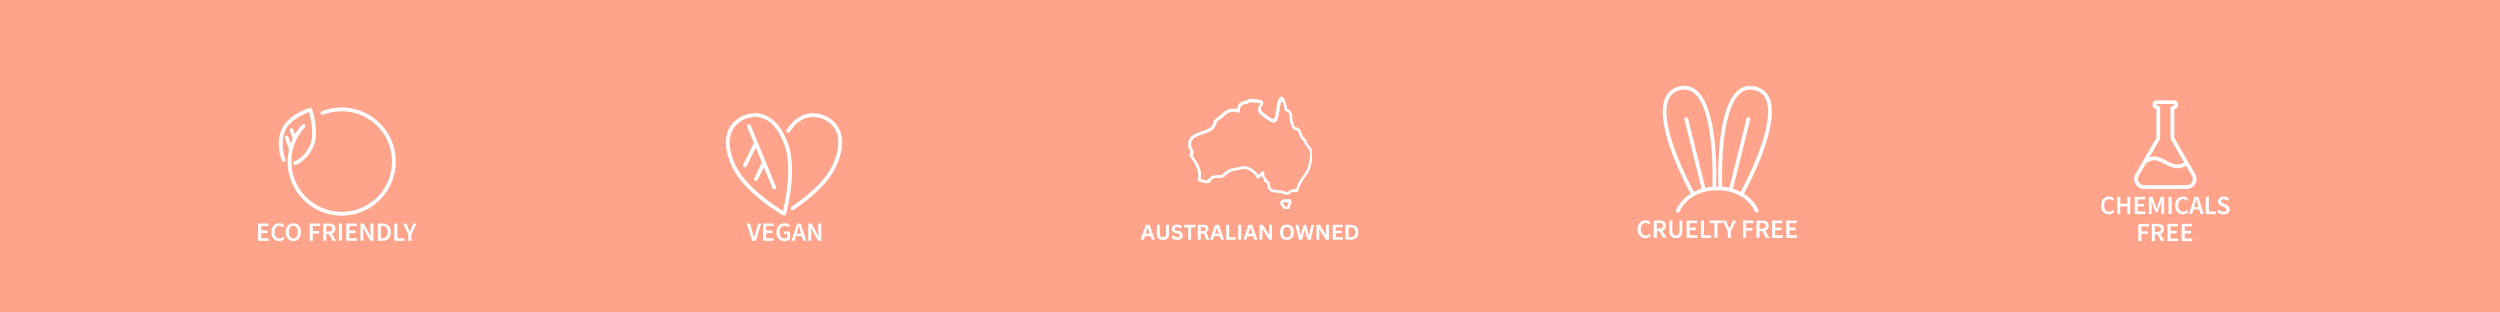 <svg version="1.0" preserveAspectRatio="xMidYMid meet" height="100" viewBox="0 0 600 75" zoomAndPan="magnify" width="800" xmlns:xlink="http://www.w3.org/1999/xlink" xmlns="http://www.w3.org/2000/svg"><defs><g></g><clipPath id="f9f42f3905"><path clip-rule="nonzero" d="M 285 23.145 L 314.852 23.145 L 314.852 50.145 L 285 50.145 Z M 285 23.145"></path></clipPath></defs><rect fill-opacity="1" height="90" y="-7.5" fill="#ffffff" width="720" x="-60"></rect><rect fill-opacity="1" height="90" y="-7.5" fill="#ffa38b" width="720" x="-60"></rect><path fill-rule="nonzero" fill-opacity="1" d="M 421.359 20.773 C 419.777 20.375 418.363 20.672 417.164 21.656 C 411.648 26.16 412.387 43.957 412.422 44.711 C 412.422 44.727 412.426 44.742 412.426 44.758 C 412.336 44.758 412.238 44.754 412.148 44.754 C 412.055 44.754 411.957 44.754 411.867 44.758 C 411.867 44.742 411.871 44.727 411.871 44.711 C 411.906 43.953 412.66 26.16 407.148 21.648 C 405.945 20.664 404.531 20.367 402.949 20.762 C 401.379 21.152 400.266 22.086 399.641 23.527 C 396.855 29.961 404.844 44.836 405.75 46.484 C 404.211 47.449 403.004 48.789 402.281 50.414 C 402.18 50.645 402.281 50.91 402.512 51.012 C 402.574 51.039 402.637 51.051 402.695 51.051 C 402.871 51.051 403.035 50.949 403.109 50.781 C 404.516 47.617 407.977 45.656 412.148 45.656 C 416.316 45.656 419.777 47.621 421.184 50.781 C 421.285 51.008 421.551 51.109 421.781 51.012 C 422.008 50.91 422.109 50.645 422.012 50.414 C 421.289 48.789 420.082 47.449 418.543 46.484 C 419.457 44.82 427.445 29.965 424.668 23.531 C 424.043 22.09 422.93 21.16 421.359 20.77 Z M 400.473 23.887 C 400.984 22.703 401.867 21.969 403.168 21.645 C 404.477 21.316 405.59 21.551 406.574 22.355 C 411.734 26.578 410.98 44.492 410.969 44.672 C 410.969 44.719 410.973 44.762 410.984 44.805 C 410.395 44.855 409.816 44.941 409.262 45.066 L 405.133 28.461 C 405.074 28.219 404.828 28.07 404.586 28.129 C 404.344 28.191 404.195 28.438 404.258 28.68 L 408.387 45.297 C 407.734 45.496 407.117 45.746 406.539 46.043 C 405.691 44.48 397.895 29.848 400.473 23.891 Z M 417.754 46.039 C 417.176 45.742 416.559 45.492 415.91 45.297 L 420.047 28.684 C 420.109 28.441 419.961 28.195 419.719 28.133 C 419.477 28.074 419.23 28.223 419.172 28.465 L 415.035 45.066 C 414.477 44.941 413.902 44.855 413.309 44.805 C 413.32 44.762 413.328 44.719 413.324 44.672 C 413.316 44.492 412.574 26.578 417.734 22.359 C 418.719 21.555 419.832 21.324 421.141 21.652 C 422.441 21.977 423.32 22.715 423.836 23.898 C 426.41 29.852 418.613 44.465 417.754 46.043 Z M 417.754 46.039" fill="#ffffff"></path><path fill-rule="nonzero" fill-opacity="1" d="M 394.926 56.523 C 394.23 56.523 393.785 55.949 393.785 55.004 C 393.785 54.059 394.27 53.504 394.945 53.504 C 395.27 53.504 395.516 53.652 395.73 53.863 L 396.125 53.391 C 395.863 53.113 395.449 52.867 394.93 52.867 C 393.879 52.867 393.031 53.672 393.031 55.027 C 393.031 56.383 393.855 57.16 394.898 57.16 C 395.434 57.16 395.867 56.949 396.203 56.559 L 395.809 56.094 C 395.574 56.352 395.293 56.52 394.926 56.52 Z M 394.926 56.523" fill="#ffffff"></path><path fill-rule="nonzero" fill-opacity="1" d="M 399.82 54.168 C 399.82 53.242 399.16 52.941 398.297 52.941 L 396.898 52.941 L 396.898 57.086 L 397.637 57.086 L 397.637 55.465 L 398.266 55.465 L 399.16 57.086 L 399.984 57.086 L 398.992 55.359 C 399.492 55.188 399.824 54.797 399.824 54.168 Z M 398.219 54.875 L 397.633 54.875 L 397.633 53.527 L 398.219 53.527 C 398.789 53.527 399.098 53.691 399.098 54.168 C 399.098 54.641 398.789 54.875 398.219 54.875 Z M 398.219 54.875" fill="#ffffff"></path><path fill-rule="nonzero" fill-opacity="1" d="M 403.062 55.324 C 403.062 56.227 402.711 56.523 402.203 56.523 C 401.695 56.523 401.363 56.227 401.363 55.324 L 401.363 52.941 L 400.629 52.941 L 400.629 55.266 C 400.629 56.629 401.242 57.16 402.203 57.16 C 403.164 57.16 403.766 56.629 403.766 55.266 L 403.766 52.941 L 403.062 52.941 Z M 403.062 55.324" fill="#ffffff"></path><path fill-rule="nonzero" fill-opacity="1" d="M 405.539 55.238 L 407.027 55.238 L 407.027 54.621 L 405.539 54.621 L 405.539 53.559 L 407.297 53.559 L 407.297 52.941 L 404.801 52.941 L 404.801 57.086 L 407.359 57.086 L 407.359 56.465 L 405.539 56.465 Z M 405.539 55.238" fill="#ffffff"></path><path fill-rule="nonzero" fill-opacity="1" d="M 408.945 52.941 L 408.215 52.941 L 408.215 57.086 L 410.668 57.086 L 410.668 56.465 L 408.945 56.465 Z M 408.945 52.941" fill="#ffffff"></path><path fill-rule="nonzero" fill-opacity="1" d="M 410.273 53.559 L 411.469 53.559 L 411.469 57.086 L 412.203 57.086 L 412.203 53.559 L 413.402 53.559 L 413.402 52.941 L 410.273 52.941 Z M 410.273 53.559" fill="#ffffff"></path><path fill-rule="nonzero" fill-opacity="1" d="M 415.449 54 C 415.328 54.309 415.199 54.594 415.066 54.91 L 415.043 54.91 C 414.91 54.598 414.797 54.309 414.672 54 L 414.223 52.941 L 413.438 52.941 L 414.684 55.543 L 414.684 57.086 L 415.418 57.086 L 415.418 55.543 L 416.668 52.941 L 415.902 52.941 L 415.453 54 Z M 415.449 54" fill="#ffffff"></path><path fill-rule="nonzero" fill-opacity="1" d="M 418.32 57.086 L 419.055 57.086 L 419.055 55.352 L 420.562 55.352 L 420.562 54.734 L 419.055 54.734 L 419.055 53.559 L 420.824 53.559 L 420.824 52.941 L 418.32 52.941 Z M 418.32 57.086" fill="#ffffff"></path><path fill-rule="nonzero" fill-opacity="1" d="M 424.477 54.168 C 424.477 53.242 423.812 52.941 422.949 52.941 L 421.555 52.941 L 421.555 57.086 L 422.289 57.086 L 422.289 55.465 L 422.922 55.465 L 423.812 57.086 L 424.641 57.086 L 423.648 55.359 C 424.145 55.188 424.477 54.797 424.477 54.168 Z M 422.875 54.875 L 422.289 54.875 L 422.289 53.527 L 422.875 53.527 C 423.441 53.527 423.75 53.691 423.75 54.168 C 423.75 54.641 423.441 54.875 422.875 54.875 Z M 422.875 54.875" fill="#ffffff"></path><path fill-rule="nonzero" fill-opacity="1" d="M 426.039 55.238 L 427.531 55.238 L 427.531 54.621 L 426.039 54.621 L 426.039 53.559 L 427.797 53.559 L 427.797 52.941 L 425.305 52.941 L 425.305 57.086 L 427.863 57.086 L 427.863 56.465 L 426.039 56.465 Z M 426.039 55.238" fill="#ffffff"></path><path fill-rule="nonzero" fill-opacity="1" d="M 429.449 56.465 L 429.449 55.238 L 430.941 55.238 L 430.941 54.621 L 429.449 54.621 L 429.449 53.559 L 431.211 53.559 L 431.211 52.941 L 428.715 52.941 L 428.715 57.086 L 431.273 57.086 L 431.273 56.465 Z M 429.449 56.465" fill="#ffffff"></path><path fill-rule="nonzero" fill-opacity="1" d="M 181.348 55.73 C 181.215 56.199 181.121 56.609 180.984 57.078 L 180.957 57.078 C 180.816 56.609 180.727 56.199 180.594 55.73 L 180.012 53.645 L 179.23 53.645 L 180.52 57.789 L 181.391 57.789 L 182.676 53.645 L 181.922 53.645 Z M 181.348 55.73" fill="#ffffff"></path><path fill-rule="nonzero" fill-opacity="1" d="M 183.875 55.945 L 185.367 55.945 L 185.367 55.328 L 183.875 55.328 L 183.875 54.262 L 185.633 54.262 L 185.633 53.645 L 183.141 53.645 L 183.141 57.789 L 185.699 57.789 L 185.699 57.172 L 183.875 57.172 Z M 183.875 55.945" fill="#ffffff"></path><path fill-rule="nonzero" fill-opacity="1" d="M 188.168 56.148 L 188.949 56.148 L 188.949 57.043 C 188.816 57.16 188.59 57.227 188.359 57.227 C 187.527 57.227 187.086 56.656 187.086 55.707 C 187.086 54.762 187.582 54.207 188.316 54.207 C 188.703 54.207 188.945 54.363 189.156 54.566 L 189.547 54.094 C 189.289 53.828 188.887 53.57 188.297 53.57 C 187.195 53.57 186.336 54.375 186.336 55.73 C 186.336 57.086 187.168 57.867 188.285 57.867 C 188.852 57.867 189.332 57.652 189.609 57.375 L 189.609 55.547 L 188.168 55.547 Z M 188.168 56.148" fill="#ffffff"></path><path fill-rule="nonzero" fill-opacity="1" d="M 191.305 53.645 L 189.953 57.789 L 190.703 57.789 L 191.027 56.668 L 192.418 56.668 L 192.738 57.789 L 193.52 57.789 L 192.168 53.645 Z M 191.195 56.09 L 191.34 55.586 C 191.469 55.145 191.594 54.676 191.707 54.219 L 191.73 54.219 C 191.852 54.672 191.973 55.145 192.105 55.586 L 192.25 56.09 L 191.191 56.09 Z M 191.195 56.09" fill="#ffffff"></path><path fill-rule="nonzero" fill-opacity="1" d="M 196.395 55.445 C 196.395 55.906 196.453 56.43 196.488 56.859 L 196.465 56.859 L 196.035 55.973 L 194.746 53.645 L 193.992 53.645 L 193.992 57.789 L 194.691 57.789 L 194.691 55.973 C 194.691 55.512 194.633 55.012 194.598 54.574 L 194.621 54.574 L 195.051 55.457 L 196.34 57.789 L 197.094 57.789 L 197.094 53.645 L 196.395 53.645 Z M 196.395 55.445" fill="#ffffff"></path><path fill-rule="nonzero" fill-opacity="1" d="M 182.855 38.996 L 181.031 42.758 C 180.922 42.98 181.016 43.254 181.242 43.363 C 181.305 43.395 181.371 43.406 181.438 43.406 C 181.605 43.406 181.77 43.312 181.844 43.152 L 183.32 40.117 L 185.402 45.176 C 185.477 45.352 185.645 45.457 185.824 45.457 C 185.879 45.457 185.938 45.445 185.996 45.422 C 186.227 45.328 186.336 45.062 186.242 44.832 L 180.172 30.098 C 180.074 29.867 179.812 29.754 179.578 29.852 C 179.348 29.945 179.238 30.211 179.332 30.441 L 180.918 34.285 L 178.379 39.516 C 178.27 39.738 178.363 40.012 178.59 40.121 C 178.652 40.152 178.719 40.164 178.785 40.164 C 178.953 40.164 179.117 40.074 179.191 39.91 L 181.379 35.406 L 182.855 38.992 Z M 182.855 38.996" fill="#ffffff"></path><path fill-rule="nonzero" fill-opacity="1" d="M 187.977 51.699 C 188.043 51.738 188.121 51.758 188.199 51.758 C 188.258 51.758 188.316 51.746 188.371 51.727 C 188.5 51.672 188.598 51.562 188.633 51.43 C 188.754 51.004 191.52 40.969 189.105 34.418 C 187.832 30.953 186.039 28.695 183.789 27.707 C 182.246 27.027 180.52 26.996 178.77 27.605 C 178.734 27.609 178.695 27.621 178.66 27.637 L 178.305 27.781 C 178.305 27.781 178.301 27.781 178.297 27.781 C 178.262 27.797 178.23 27.816 178.199 27.84 C 176.527 28.641 175.324 29.879 174.707 31.445 C 173.805 33.734 174.125 36.598 175.66 39.957 C 178.562 46.305 187.594 51.48 187.977 51.699 Z M 175.547 31.781 C 176.117 30.34 177.215 29.254 178.824 28.551 C 180.461 27.918 182.008 27.914 183.422 28.535 C 185.414 29.41 187.086 31.555 188.258 34.734 C 190.25 40.141 188.461 48.375 187.91 50.609 C 185.945 49.41 178.879 44.824 176.484 39.582 C 175.074 36.5 174.75 33.801 175.547 31.781 Z M 175.547 31.781" fill="#ffffff"></path><path fill-rule="nonzero" fill-opacity="1" d="M 201.621 31.445 C 201 29.879 199.801 28.641 198.125 27.84 C 198.098 27.816 198.062 27.797 198.027 27.781 C 198.027 27.781 198.023 27.781 198.023 27.781 L 197.664 27.637 C 197.629 27.617 197.594 27.609 197.555 27.605 C 194.16 26.426 190.988 27.699 188.793 31.152 C 188.66 31.363 188.723 31.645 188.934 31.777 C 189.145 31.91 189.426 31.848 189.559 31.637 C 191.586 28.445 194.402 27.355 197.504 28.547 C 199.105 29.254 200.211 30.336 200.773 31.777 C 201.57 33.797 201.25 36.5 199.84 39.582 C 197.879 43.875 192.82 47.707 189.98 49.605 C 189.773 49.746 189.719 50.027 189.855 50.234 C 189.945 50.363 190.086 50.434 190.23 50.434 C 190.316 50.434 190.406 50.41 190.484 50.359 C 193.402 48.406 198.609 44.453 200.664 39.957 C 202.199 36.598 202.52 33.734 201.617 31.445 Z M 201.621 31.445" fill="#ffffff"></path><path fill-rule="nonzero" fill-opacity="1" d="M 62.676 55.945 L 64.168 55.945 L 64.168 55.328 L 62.676 55.328 L 62.676 54.262 L 64.438 54.262 L 64.438 53.645 L 61.941 53.645 L 61.941 57.789 L 64.5 57.789 L 64.5 57.172 L 62.676 57.172 Z M 62.676 55.945" fill="#ffffff"></path><path fill-rule="nonzero" fill-opacity="1" d="M 67.027 57.227 C 66.332 57.227 65.887 56.656 65.887 55.707 C 65.887 54.762 66.371 54.207 67.047 54.207 C 67.371 54.207 67.617 54.355 67.832 54.566 L 68.227 54.094 C 67.965 53.82 67.551 53.57 67.031 53.57 C 65.984 53.57 65.133 54.375 65.133 55.73 C 65.133 57.086 65.961 57.867 67 57.867 C 67.539 57.867 67.969 57.652 68.309 57.262 L 67.914 56.801 C 67.68 57.055 67.395 57.227 67.027 57.227 Z M 67.027 57.227" fill="#ffffff"></path><path fill-rule="nonzero" fill-opacity="1" d="M 70.402 53.57 C 69.324 53.57 68.574 54.359 68.574 55.703 C 68.574 57.043 69.32 57.867 70.402 57.867 C 71.484 57.867 72.23 57.043 72.23 55.703 C 72.23 54.363 71.484 53.57 70.402 53.57 Z M 70.402 57.227 C 69.75 57.227 69.332 56.633 69.332 55.703 C 69.332 54.773 69.75 54.207 70.402 54.207 C 71.055 54.207 71.477 54.773 71.477 55.703 C 71.477 56.633 71.055 57.227 70.402 57.227 Z M 70.402 57.227" fill="#ffffff"></path><path fill-rule="nonzero" fill-opacity="1" d="M 74.332 57.789 L 75.066 57.789 L 75.066 56.059 L 76.574 56.059 L 76.574 55.441 L 75.066 55.441 L 75.066 54.262 L 76.836 54.262 L 76.836 53.645 L 74.332 53.645 Z M 74.332 57.789" fill="#ffffff"></path><path fill-rule="nonzero" fill-opacity="1" d="M 80.488 54.875 C 80.488 53.949 79.824 53.645 78.961 53.645 L 77.566 53.645 L 77.566 57.789 L 78.301 57.789 L 78.301 56.168 L 78.934 56.168 L 79.824 57.789 L 80.648 57.789 L 79.66 56.062 C 80.156 55.891 80.488 55.504 80.488 54.875 Z M 78.883 55.578 L 78.297 55.578 L 78.297 54.23 L 78.883 54.23 C 79.453 54.23 79.762 54.395 79.762 54.871 C 79.762 55.348 79.453 55.578 78.883 55.578 Z M 78.883 55.578" fill="#ffffff"></path><path fill-rule="nonzero" fill-opacity="1" d="M 81.316 53.645 L 82.051 53.645 L 82.051 57.789 L 81.316 57.789 Z M 81.316 53.645" fill="#ffffff"></path><path fill-rule="nonzero" fill-opacity="1" d="M 83.84 55.945 L 85.328 55.945 L 85.328 55.328 L 83.84 55.328 L 83.84 54.262 L 85.598 54.262 L 85.598 53.645 L 83.102 53.645 L 83.102 57.789 L 85.66 57.789 L 85.66 57.172 L 83.84 57.172 Z M 83.84 55.945" fill="#ffffff"></path><path fill-rule="nonzero" fill-opacity="1" d="M 88.918 55.445 C 88.918 55.906 88.977 56.43 89.008 56.859 L 88.984 56.859 L 88.555 55.973 L 87.27 53.645 L 86.512 53.645 L 86.512 57.789 L 87.211 57.789 L 87.211 55.973 C 87.211 55.512 87.152 55.016 87.117 54.574 L 87.145 54.574 L 87.57 55.457 L 88.859 57.789 L 89.617 57.789 L 89.617 53.645 L 88.918 53.645 Z M 88.918 55.445" fill="#ffffff"></path><path fill-rule="nonzero" fill-opacity="1" d="M 91.773 53.645 L 90.672 53.645 L 90.672 57.789 L 91.812 57.789 C 93.043 57.789 93.797 57.07 93.797 55.699 C 93.797 54.328 93.043 53.645 91.773 53.645 Z M 91.727 57.195 L 91.406 57.195 L 91.406 54.238 L 91.727 54.238 C 92.559 54.238 93.039 54.68 93.039 55.699 C 93.039 56.719 92.559 57.195 91.727 57.195 Z M 91.727 57.195" fill="#ffffff"></path><path fill-rule="nonzero" fill-opacity="1" d="M 95.367 53.645 L 94.633 53.645 L 94.633 57.789 L 97.086 57.789 L 97.086 57.172 L 95.367 57.172 Z M 95.367 53.645" fill="#ffffff"></path><path fill-rule="nonzero" fill-opacity="1" d="M 99.207 53.645 L 98.758 54.703 C 98.637 55.012 98.508 55.301 98.375 55.617 L 98.352 55.617 C 98.219 55.301 98.102 55.012 97.98 54.703 L 97.531 53.645 L 96.746 53.645 L 97.992 56.246 L 97.992 57.789 L 98.727 57.789 L 98.727 56.246 L 99.977 53.645 Z M 99.207 53.645" fill="#ffffff"></path><path fill-rule="nonzero" fill-opacity="1" d="M 94.992 38.777 C 94.992 31.617 89.168 25.793 82.008 25.793 C 80.344 25.793 78.723 26.102 77.191 26.715 C 76.957 26.809 76.844 27.07 76.938 27.305 C 77.031 27.539 77.293 27.648 77.527 27.559 C 78.949 26.988 80.457 26.699 82.004 26.699 C 88.664 26.699 94.082 32.117 94.082 38.777 C 94.082 45.438 88.664 50.855 82.004 50.855 C 75.348 50.855 69.93 45.438 69.93 38.777 C 69.93 35.719 71.074 32.801 73.152 30.562 C 73.32 30.379 73.309 30.094 73.125 29.922 C 72.941 29.754 72.656 29.762 72.484 29.945 C 71.84 30.641 71.281 31.398 70.809 32.203 L 70.395 31.07 C 70.309 30.836 70.047 30.715 69.816 30.801 C 69.578 30.887 69.461 31.148 69.547 31.383 L 70.238 33.285 C 70.074 33.645 69.922 34.012 69.789 34.383 L 69.23 32.859 C 69.145 32.625 68.883 32.504 68.652 32.59 C 68.414 32.676 68.297 32.938 68.383 33.172 L 69.355 35.844 C 69.137 36.797 69.023 37.781 69.023 38.777 C 69.023 45.938 74.848 51.762 82.004 51.762 C 89.164 51.762 94.988 45.938 94.988 38.777 Z M 94.992 38.777" fill="#ffffff"></path><path fill-rule="nonzero" fill-opacity="1" d="M 68.375 31.523 C 69.418 28.867 72.941 27.359 74.176 26.902 C 74.562 28.266 75.586 32.469 74.297 35.047 C 72.777 38.094 70.719 38.699 70.684 38.707 C 70.445 38.77 70.301 39.02 70.363 39.262 C 70.418 39.465 70.602 39.598 70.801 39.598 C 70.836 39.598 70.875 39.594 70.914 39.582 C 71.016 39.555 73.383 38.898 75.105 35.449 C 76.816 32.016 74.98 26.414 74.902 26.176 C 74.824 25.945 74.574 25.816 74.34 25.887 C 74.121 25.953 68.957 27.559 67.531 31.191 C 66.117 34.789 67.59 38.406 67.652 38.555 C 67.746 38.785 68.012 38.895 68.246 38.801 C 68.477 38.707 68.586 38.438 68.492 38.207 C 68.477 38.172 67.094 34.781 68.375 31.52 Z M 68.375 31.523" fill="#ffffff"></path><path fill-rule="nonzero" fill-opacity="1" d="M 506.148 50.82 C 505.453 50.82 505.008 50.246 505.008 49.301 C 505.008 48.355 505.492 47.801 506.168 47.801 C 506.488 47.801 506.738 47.949 506.953 48.16 L 507.344 47.688 C 507.086 47.41 506.672 47.16 506.152 47.16 C 505.102 47.16 504.25 47.969 504.25 49.324 C 504.25 50.68 505.078 51.457 506.117 51.457 C 506.656 51.457 507.086 51.246 507.426 50.855 L 507.031 50.391 C 506.797 50.648 506.516 50.816 506.145 50.816 Z M 506.148 50.82" fill="#ffffff"></path><path fill-rule="nonzero" fill-opacity="1" d="M 510.531 48.902 L 508.855 48.902 L 508.855 47.238 L 508.121 47.238 L 508.121 51.383 L 508.855 51.383 L 508.855 49.543 L 510.531 49.543 L 510.531 51.383 L 511.266 51.383 L 511.266 47.238 L 510.531 47.238 Z M 510.531 48.902" fill="#ffffff"></path><path fill-rule="nonzero" fill-opacity="1" d="M 514.879 50.762 L 513.059 50.762 L 513.059 49.535 L 514.547 49.535 L 514.547 48.918 L 513.059 48.918 L 513.059 47.855 L 514.816 47.855 L 514.816 47.238 L 512.324 47.238 L 512.324 51.383 L 514.879 51.383 Z M 514.879 50.762" fill="#ffffff"></path><path fill-rule="nonzero" fill-opacity="1" d="M 516.324 48.168 L 516.656 49.133 L 517.34 50.992 L 517.777 50.992 L 518.457 49.133 L 518.793 48.168 L 518.816 48.168 C 518.781 48.551 518.723 49.102 518.723 49.484 L 518.723 51.383 L 519.398 51.383 L 519.398 47.238 L 518.566 47.238 L 517.852 49.262 C 517.762 49.527 517.68 49.805 517.59 50.078 L 517.566 50.078 C 517.477 49.805 517.391 49.527 517.297 49.262 L 516.566 47.238 L 515.734 47.238 L 515.734 51.383 L 516.395 51.383 L 516.395 49.484 C 516.395 49.102 516.336 48.551 516.301 48.168 L 516.328 48.168 Z M 516.324 48.168" fill="#ffffff"></path><path fill-rule="nonzero" fill-opacity="1" d="M 520.453 47.238 L 521.188 47.238 L 521.188 51.383 L 520.453 51.383 Z M 520.453 47.238" fill="#ffffff"></path><path fill-rule="nonzero" fill-opacity="1" d="M 523.938 47.801 C 524.262 47.801 524.508 47.949 524.723 48.16 L 525.117 47.688 C 524.855 47.41 524.441 47.16 523.922 47.16 C 522.871 47.16 522.023 47.969 522.023 49.324 C 522.023 50.68 522.848 51.457 523.891 51.457 C 524.426 51.457 524.859 51.246 525.195 50.855 L 524.801 50.391 C 524.57 50.648 524.285 50.816 523.918 50.816 C 523.223 50.816 522.777 50.246 522.777 49.297 C 522.777 48.352 523.262 47.797 523.934 47.797 Z M 523.938 47.801" fill="#ffffff"></path><path fill-rule="nonzero" fill-opacity="1" d="M 526.703 47.238 L 525.352 51.383 L 526.102 51.383 L 526.426 50.258 L 527.812 50.258 L 528.137 51.383 L 528.914 51.383 L 527.562 47.238 L 526.699 47.238 Z M 526.594 49.68 L 526.738 49.176 C 526.867 48.738 526.992 48.27 527.105 47.809 L 527.129 47.809 C 527.25 48.266 527.371 48.738 527.504 49.176 L 527.648 49.68 L 526.59 49.68 Z M 526.594 49.68" fill="#ffffff"></path><path fill-rule="nonzero" fill-opacity="1" d="M 530.125 47.238 L 529.391 47.238 L 529.391 51.383 L 531.848 51.383 L 531.848 50.762 L 530.125 50.762 Z M 530.125 47.238" fill="#ffffff"></path><path fill-rule="nonzero" fill-opacity="1" d="M 534.273 49.109 L 533.711 48.875 C 533.367 48.734 533.055 48.613 533.055 48.285 C 533.055 47.984 533.309 47.801 533.703 47.801 C 534.059 47.801 534.34 47.93 534.605 48.156 L 534.984 47.688 C 534.66 47.359 534.191 47.16 533.707 47.16 C 532.898 47.16 532.312 47.672 532.312 48.328 C 532.312 48.938 532.742 49.258 533.152 49.426 L 533.719 49.676 C 534.094 49.836 534.359 49.945 534.359 50.285 C 534.359 50.605 534.105 50.816 533.637 50.816 C 533.254 50.816 532.855 50.629 532.559 50.344 L 532.129 50.848 C 532.523 51.234 533.062 51.457 533.625 51.457 C 534.555 51.457 535.113 50.895 535.113 50.223 C 535.113 49.625 534.77 49.312 534.273 49.105 Z M 534.273 49.109" fill="#ffffff"></path><path fill-rule="nonzero" fill-opacity="1" d="M 513.207 57.867 L 513.941 57.867 L 513.941 56.133 L 515.445 56.133 L 515.445 55.516 L 513.941 55.516 L 513.941 54.34 L 515.711 54.34 L 515.711 53.723 L 513.207 53.723 Z M 513.207 57.867" fill="#ffffff"></path><path fill-rule="nonzero" fill-opacity="1" d="M 519.359 54.949 C 519.359 54.023 518.695 53.723 517.836 53.723 L 516.438 53.723 L 516.438 57.867 L 517.172 57.867 L 517.172 56.246 L 517.805 56.246 L 518.695 57.867 L 519.523 57.867 L 518.531 56.141 C 519.031 55.969 519.363 55.578 519.363 54.949 Z M 517.758 55.656 L 517.172 55.656 L 517.172 54.309 L 517.758 54.309 C 518.324 54.309 518.637 54.473 518.637 54.949 C 518.637 55.422 518.324 55.656 517.758 55.656 Z M 517.758 55.656" fill="#ffffff"></path><path fill-rule="nonzero" fill-opacity="1" d="M 520.926 56.02 L 522.414 56.02 L 522.414 55.402 L 520.926 55.402 L 520.926 54.34 L 522.684 54.34 L 522.684 53.723 L 520.191 53.723 L 520.191 57.867 L 522.75 57.867 L 522.75 57.246 L 520.926 57.246 Z M 520.926 56.02" fill="#ffffff"></path><path fill-rule="nonzero" fill-opacity="1" d="M 524.336 56.02 L 525.824 56.02 L 525.824 55.402 L 524.336 55.402 L 524.336 54.34 L 526.094 54.34 L 526.094 53.723 L 523.602 53.723 L 523.602 57.867 L 526.156 57.867 L 526.156 57.246 L 524.336 57.246 Z M 524.336 56.02" fill="#ffffff"></path><path fill-rule="nonzero" fill-opacity="1" d="M 514.609 45.352 L 524.754 45.352 C 525.625 45.352 526.402 44.902 526.836 44.148 C 527.27 43.395 527.27 42.496 526.836 41.746 L 521.824 33.066 L 521.824 26.234 C 522.277 26.078 522.766 25.727 522.766 25.23 L 522.766 25.129 C 522.766 24.547 522.293 24.078 521.715 24.078 L 517.652 24.078 C 517.07 24.078 516.602 24.547 516.602 25.129 L 516.602 25.23 C 516.602 25.727 517.086 26.078 517.539 26.234 L 517.539 33.066 L 512.527 41.746 C 512.094 42.5 512.094 43.398 512.527 44.148 C 512.965 44.902 513.742 45.352 514.613 45.352 Z M 518.383 33.41 C 518.422 33.344 518.445 33.266 518.445 33.184 L 518.445 25.863 C 518.445 25.617 518.238 25.414 517.992 25.414 C 517.848 25.414 517.578 25.277 517.504 25.188 L 517.504 25.125 C 517.504 25.047 517.57 24.98 517.648 24.98 L 521.711 24.98 C 521.793 24.98 521.855 25.047 521.855 25.125 L 521.855 25.188 C 521.781 25.277 521.512 25.414 521.371 25.414 C 521.121 25.414 520.918 25.617 520.918 25.863 L 520.918 33.184 C 520.918 33.266 520.938 33.344 520.98 33.41 L 524.188 38.973 C 522.602 39.953 521.352 39.301 519.922 38.551 C 518.723 37.926 517.398 37.234 515.887 37.73 L 518.379 33.41 Z M 513.309 42.195 L 515 39.27 C 515 39.27 515.012 39.262 515.02 39.258 C 516.691 37.883 517.996 38.566 519.504 39.352 C 520.441 39.844 521.457 40.375 522.59 40.375 C 523.23 40.375 523.914 40.199 524.645 39.754 L 526.055 42.195 C 526.324 42.664 526.324 43.227 526.055 43.695 C 525.781 44.164 525.297 44.445 524.754 44.445 L 514.609 44.445 C 514.066 44.445 513.582 44.164 513.309 43.695 C 513.039 43.227 513.039 42.664 513.309 42.195 Z M 513.309 42.195" fill="#ffffff"></path><g clip-path="url(#f9f42f3905)"><path fill-rule="nonzero" fill-opacity="1" d="M 308.855 50.422 C 308.555 50.422 308.254 50.258 307.855 49.824 C 307.688 49.656 307.555 49.492 307.422 49.324 C 307.223 49.023 307.191 48.66 307.355 48.324 C 307.555 47.926 308.023 47.727 308.453 47.828 C 308.656 47.895 308.82 47.859 308.855 47.859 C 309.254 47.66 309.652 47.758 309.852 48.059 C 310.02 48.324 309.984 48.66 309.785 49.059 C 309.719 49.156 309.688 49.324 309.652 49.457 C 309.555 49.891 309.387 50.422 308.855 50.422 Z M 308.188 48.523 C 308.055 48.523 307.988 48.594 307.957 48.691 C 307.922 48.727 307.891 48.859 307.988 48.992 C 308.09 49.125 308.188 49.258 308.32 49.391 C 308.656 49.723 308.789 49.758 308.855 49.789 C 308.922 49.723 308.988 49.492 309.02 49.324 C 309.086 49.156 309.121 48.957 309.219 48.793 C 309.32 48.594 309.32 48.457 309.289 48.426 C 309.289 48.426 309.219 48.457 309.152 48.492 C 308.922 48.594 308.621 48.625 308.254 48.523 C 308.254 48.523 308.223 48.523 308.188 48.523 Z M 308.754 46.762 C 308.488 46.762 308.223 46.695 307.988 46.562 C 307.59 46.363 307.125 46.297 306.523 46.262 C 304.828 46.195 304.227 45.664 304.094 44.031 C 304.094 44 304.027 43.965 303.859 43.863 C 303.66 43.766 303.262 43.566 303.328 43.066 C 302.996 42.801 302.895 42.465 302.895 42.102 L 302.129 42.766 C 301.996 42.867 301.898 42.867 301.797 42.867 C 301.699 42.832 301.598 42.766 301.562 42.668 C 301.031 41.367 299.898 40.867 298.867 40.535 C 298.633 40.469 298.402 40.535 298.168 40.602 C 298.07 40.637 297.969 40.668 297.836 40.703 C 297.57 40.77 297.336 40.801 297.07 40.836 C 295.938 41.035 294.906 41.234 294.141 42.133 C 293.84 42.5 293.375 42.699 292.875 42.699 L 292.809 42.699 C 292.609 42.699 292.41 42.699 292.242 42.699 C 291.445 42.699 290.879 42.832 290.512 43.598 C 290.312 43.965 289.812 43.965 289.648 43.965 C 288.949 43.965 287.98 43.699 287.582 43.398 C 287.484 43.332 287.418 43.164 287.449 43.031 C 287.914 41.102 287.016 39.703 286.051 38.238 C 285.887 38.008 285.75 37.773 285.586 37.539 C 285.453 37.34 285.418 37.074 285.52 36.84 C 285.586 36.707 285.652 36.574 285.785 36.508 C 285.75 36.406 285.684 36.273 285.586 36.141 C 285.453 35.941 285.32 35.742 285.254 35.477 C 284.852 33.547 285.586 32.512 287.848 31.715 C 288.051 31.648 288.215 31.582 288.414 31.516 C 289.445 31.184 290.414 30.883 291.012 29.949 L 291.078 29.816 C 291.211 29.617 291.277 29.551 291.211 29.316 C 291.113 28.984 291.445 28.684 292.508 27.918 C 292.742 27.754 292.977 27.586 293.074 27.488 C 293.242 27.285 294.34 26.055 296.004 26.055 C 296.305 26.055 296.57 26.09 296.871 26.156 C 296.902 25.688 297.07 25.258 297.371 24.922 C 297.77 24.457 298.367 24.191 299.035 24.156 C 299.133 24.156 299.168 24.125 299.168 24.125 C 299.469 23.824 300 23.66 300.5 23.727 C 300.797 23.758 301.066 23.793 301.332 23.824 C 301.699 23.859 302.098 23.926 302.496 23.957 C 302.797 23.992 303.027 24.191 303.129 24.457 C 303.23 24.723 303.195 25.023 302.996 25.258 C 302.895 25.355 302.828 25.488 302.73 25.621 C 302.496 26.023 302.598 26.555 302.961 26.855 L 303.262 27.086 C 303.895 27.586 304.492 28.086 305.191 28.418 C 305.227 28.453 305.293 28.453 305.324 28.484 C 305.426 28.551 305.527 28.586 305.594 28.586 C 305.594 28.586 305.625 28.586 305.66 28.551 L 305.824 28.387 C 306.023 27.984 306.09 27.52 306.191 27.02 C 306.227 26.922 306.227 26.789 306.258 26.688 C 306.293 26.422 306.324 26.156 306.359 25.891 C 306.457 24.957 306.59 23.957 307.355 23.16 C 307.488 23.258 307.59 23.227 307.688 23.227 C 307.789 23.227 307.855 23.258 307.922 23.324 L 308.121 23.523 C 308.156 23.559 308.188 23.625 308.223 23.691 C 308.289 23.957 308.387 24.223 308.488 24.492 C 308.688 24.957 308.887 25.457 308.887 26.055 C 308.887 26.055 308.887 26.055 308.887 26.09 C 310.086 26.488 310.121 27.453 310.152 28.219 C 310.152 28.617 310.188 28.984 310.32 29.25 C 310.418 29.449 310.484 29.684 310.52 29.852 C 310.652 30.316 310.719 30.516 311.184 30.582 C 311.586 30.617 312.082 31.047 312.184 31.449 C 312.449 32.445 312.816 33.078 313.449 33.547 C 313.648 33.68 313.648 33.879 313.648 34.043 C 313.648 34.109 313.648 34.246 313.68 34.277 C 313.68 34.277 313.715 34.312 313.715 34.312 L 313.914 34.512 C 313.914 34.512 313.949 34.543 313.949 34.578 C 314.047 34.742 314.148 34.875 314.281 35.043 C 314.68 35.574 315.145 36.141 315.047 36.941 L 315.012 37.172 C 314.848 38.871 314.648 40.637 313.48 42.168 C 312.75 43.133 312.051 44.164 311.719 45.395 C 311.551 46.027 311.25 46.16 311.02 46.16 C 310.953 46.16 310.918 46.16 310.852 46.129 C 310.387 45.961 310.086 46.094 309.586 46.461 C 309.387 46.66 309.086 46.762 308.754 46.762 Z M 303.961 43.164 C 303.996 43.199 304.062 43.23 304.129 43.266 C 304.328 43.367 304.691 43.531 304.727 43.965 C 304.828 45.262 305.125 45.562 306.523 45.598 C 307.09 45.629 307.758 45.664 308.289 45.961 C 308.621 46.129 308.988 46.129 309.289 45.895 C 309.652 45.629 310.055 45.363 310.586 45.363 C 310.75 45.363 310.887 45.395 311.051 45.43 C 311.086 45.395 311.117 45.297 311.152 45.164 C 311.52 43.832 312.285 42.734 313.051 41.734 C 314.082 40.371 314.246 38.773 314.445 37.074 L 314.445 36.875 C 314.512 36.34 314.18 35.91 313.816 35.441 C 313.68 35.277 313.582 35.145 313.48 34.977 L 313.316 34.809 C 313.051 34.609 313.051 34.277 313.051 34.109 C 313.051 34.078 313.051 34.078 313.051 34.043 C 312.117 33.344 311.785 32.414 311.586 31.648 C 311.551 31.516 311.285 31.281 311.152 31.281 C 310.219 31.184 310.055 30.516 309.918 30.051 C 309.887 29.883 309.82 29.719 309.754 29.582 C 309.555 29.184 309.52 28.719 309.52 28.254 C 309.488 27.422 309.453 26.922 308.621 26.723 C 308.254 26.621 308.254 26.09 308.254 26.09 C 308.254 25.656 308.09 25.223 307.922 24.789 C 307.855 24.59 307.758 24.391 307.688 24.191 C 307.324 24.758 307.223 25.457 307.125 26.188 C 307.09 26.453 307.059 26.754 306.992 27.02 C 306.957 27.121 306.957 27.254 306.922 27.355 C 306.824 27.887 306.723 28.418 306.457 28.953 C 306.457 28.984 306.426 29.02 306.391 29.051 L 306.191 29.25 C 306.191 29.25 306.156 29.285 306.156 29.285 C 305.992 29.418 305.824 29.449 305.66 29.449 C 305.426 29.449 305.227 29.352 305.059 29.25 C 305.027 29.219 304.992 29.219 304.926 29.184 C 304.16 28.816 303.496 28.285 302.863 27.785 L 302.562 27.555 C 301.93 27.055 301.766 26.121 302.164 25.457 C 302.262 25.289 302.363 25.156 302.496 25.023 C 302.531 24.988 302.531 24.922 302.531 24.891 C 302.531 24.855 302.496 24.824 302.43 24.789 C 301.996 24.723 301.629 24.691 301.266 24.656 C 301 24.625 300.699 24.59 300.434 24.559 C 300.133 24.523 299.832 24.59 299.633 24.758 C 299.5 24.891 299.332 24.957 299.102 24.957 C 298.602 24.988 298.168 25.156 297.902 25.488 C 297.637 25.824 297.504 26.254 297.57 26.723 C 297.57 26.855 297.535 26.953 297.438 27.02 C 297.336 27.086 297.203 27.121 297.102 27.055 C 296.738 26.922 296.371 26.82 296.039 26.82 C 294.605 26.82 293.641 28.02 293.609 28.02 C 293.609 28.02 293.574 28.051 293.574 28.051 C 293.441 28.188 293.207 28.352 292.941 28.551 C 292.645 28.785 292.109 29.152 291.945 29.352 C 292.012 29.785 291.844 30.051 291.711 30.281 L 291.645 30.383 C 290.91 31.547 289.715 31.914 288.68 32.246 C 288.48 32.312 288.316 32.379 288.117 32.414 C 286.152 33.078 285.652 33.812 285.953 35.41 C 285.984 35.543 286.086 35.676 286.184 35.844 C 286.352 36.074 286.551 36.375 286.516 36.773 C 286.516 36.906 286.418 37.039 286.285 37.074 C 286.219 37.074 286.219 37.141 286.219 37.141 C 286.219 37.172 286.184 37.207 286.219 37.242 C 286.316 37.406 286.484 37.641 286.617 37.871 C 287.582 39.336 288.582 40.867 288.148 42.934 C 288.516 43.098 289.18 43.266 289.648 43.266 C 289.812 43.266 289.879 43.23 289.914 43.23 C 290.48 42.168 291.41 42.035 292.211 42.035 C 292.375 42.035 292.574 42.035 292.777 42.035 L 292.844 42.035 C 293.242 42.035 293.477 41.836 293.574 41.699 C 294.473 40.602 295.707 40.371 296.902 40.168 C 297.172 40.137 297.402 40.07 297.668 40.035 C 297.77 40.004 297.836 40.004 297.938 39.969 C 298.137 39.902 298.367 39.836 298.602 39.836 C 298.734 39.836 298.867 39.871 299 39.902 C 300.066 40.238 301.23 40.734 301.93 42 L 302.895 41.168 C 302.996 41.07 303.129 41.07 303.23 41.102 C 303.363 41.137 303.43 41.27 303.43 41.402 C 303.43 41.535 303.43 41.668 303.43 41.801 C 303.43 42.266 303.461 42.434 303.66 42.566 C 303.926 42.699 304.027 42.934 303.961 43.164 Z M 303.961 43.164" fill="#ffffff"></path></g><g fill-opacity="1" fill="#ffffff"><g transform="translate(273.716, 57.521)"><g><path d="M 3.422 0 L 2.688 0 L 2.422 -0.828 L 1.047 -0.828 L 0.781 0 L 0.047 0 L 1.281 -3.562 L 2.188 -3.562 Z M 1.703 -2.828 L 1.234 -1.422 L 2.219 -1.422 L 1.766 -2.828 Z M 1.703 -2.828"></path></g></g><g transform="translate(277.195, 57.521)"><g><path d="M 1.891 0.047 C 1.398 0.047 1.035 -0.066 0.797 -0.297 C 0.555 -0.535 0.438 -0.883 0.438 -1.344 L 0.438 -3.562 L 1.141 -3.562 L 1.141 -1.344 C 1.141 -1.082 1.203 -0.883 1.328 -0.75 C 1.453 -0.625 1.641 -0.562 1.891 -0.562 C 2.398 -0.562 2.656 -0.82 2.656 -1.344 L 2.656 -3.562 L 3.344 -3.562 L 3.344 -1.344 C 3.344 -0.883 3.223 -0.535 2.984 -0.297 C 2.742 -0.066 2.379 0.047 1.891 0.047 Z M 1.891 0.047"></path></g></g><g transform="translate(280.98, 57.521)"><g><path d="M 1.578 0.047 C 1.336 0.047 1.117 0.02 0.922 -0.031 C 0.723 -0.094 0.562 -0.176 0.438 -0.281 C 0.312 -0.383 0.211 -0.492 0.141 -0.609 L 0.531 -1.078 L 0.594 -1.078 C 0.695 -0.922 0.832 -0.797 1 -0.703 C 1.164 -0.609 1.359 -0.562 1.578 -0.562 C 1.766 -0.562 1.906 -0.598 2 -0.672 C 2.102 -0.754 2.156 -0.867 2.156 -1.016 C 2.156 -1.098 2.141 -1.164 2.109 -1.219 C 2.078 -1.281 2.023 -1.328 1.953 -1.359 C 1.879 -1.398 1.781 -1.438 1.656 -1.469 L 1.203 -1.578 C 0.879 -1.648 0.641 -1.77 0.484 -1.938 C 0.328 -2.113 0.25 -2.336 0.25 -2.609 C 0.25 -2.805 0.297 -2.977 0.391 -3.125 C 0.492 -3.281 0.645 -3.398 0.844 -3.484 C 1.039 -3.578 1.27 -3.625 1.531 -3.625 C 1.812 -3.625 2.047 -3.586 2.234 -3.516 C 2.43 -3.441 2.598 -3.328 2.734 -3.172 L 2.391 -2.703 L 2.328 -2.703 C 2.223 -2.805 2.102 -2.883 1.969 -2.938 C 1.844 -2.988 1.695 -3.016 1.531 -3.016 C 1.344 -3.016 1.195 -2.977 1.094 -2.906 C 0.988 -2.844 0.938 -2.75 0.938 -2.625 C 0.938 -2.52 0.973 -2.43 1.047 -2.359 C 1.117 -2.297 1.242 -2.242 1.422 -2.203 L 1.891 -2.109 C 2.234 -2.035 2.484 -1.91 2.641 -1.734 C 2.797 -1.555 2.875 -1.328 2.875 -1.047 C 2.875 -0.828 2.82 -0.633 2.719 -0.469 C 2.625 -0.301 2.477 -0.172 2.281 -0.078 C 2.094 0.004 1.859 0.047 1.578 0.047 Z M 1.578 0.047"></path></g></g><g transform="translate(284.046, 57.521)"><g><path d="M 2.859 -3.562 L 2.859 -2.969 L 1.828 -2.969 L 1.828 0 L 1.125 0 L 1.125 -2.969 L 0.094 -2.969 L 0.094 -3.562 Z M 2.859 -3.562"></path></g></g><g transform="translate(287.005, 57.521)"><g><path d="M 0.469 0 L 0.469 -3.562 L 1.891 -3.562 C 2.266 -3.562 2.547 -3.477 2.734 -3.312 C 2.922 -3.145 3.016 -2.91 3.016 -2.609 C 3.016 -2.391 2.957 -2.211 2.844 -2.078 C 2.738 -1.941 2.578 -1.836 2.359 -1.766 L 2.359 -1.703 C 2.473 -1.66 2.562 -1.586 2.625 -1.484 C 2.695 -1.391 2.766 -1.25 2.828 -1.062 L 3.188 0 L 2.453 0 L 2.109 -1.062 C 2.078 -1.176 2.035 -1.258 1.984 -1.312 C 1.941 -1.375 1.883 -1.414 1.812 -1.438 C 1.75 -1.469 1.66 -1.484 1.547 -1.484 L 1.172 -1.484 L 1.172 0 Z M 1.812 -2.047 C 2.156 -2.047 2.328 -2.207 2.328 -2.531 C 2.328 -2.852 2.156 -3.016 1.812 -3.016 L 1.172 -3.016 L 1.172 -2.047 Z M 1.812 -2.047"></path></g></g><g transform="translate(290.342, 57.521)"><g><path d="M 3.422 0 L 2.688 0 L 2.422 -0.828 L 1.047 -0.828 L 0.781 0 L 0.047 0 L 1.281 -3.562 L 2.188 -3.562 Z M 1.703 -2.828 L 1.234 -1.422 L 2.219 -1.422 L 1.766 -2.828 Z M 1.703 -2.828"></path></g></g><g transform="translate(293.821, 57.521)"><g><path d="M 1.172 -3.562 L 1.172 -0.594 L 2.781 -0.594 L 2.781 0 L 0.469 0 L 0.469 -3.562 Z M 1.172 -3.562"></path></g></g><g transform="translate(296.712, 57.521)"><g><path d="M 1.172 0 L 0.469 0 L 0.469 -3.562 L 1.172 -3.562 Z M 1.172 0"></path></g></g><g transform="translate(298.348, 57.521)"><g><path d="M 3.422 0 L 2.688 0 L 2.422 -0.828 L 1.047 -0.828 L 0.781 0 L 0.047 0 L 1.281 -3.562 L 2.188 -3.562 Z M 1.703 -2.828 L 1.234 -1.422 L 2.219 -1.422 L 1.766 -2.828 Z M 1.703 -2.828"></path></g></g><g transform="translate(301.827, 57.521)"><g><path d="M 1.141 0 L 0.469 0 L 0.469 -3.562 L 1.266 -3.562 L 2.703 -1.266 L 2.766 -1.281 L 2.766 -3.562 L 3.453 -3.562 L 3.453 0 L 2.719 0 L 1.203 -2.453 L 1.141 -2.453 Z M 1.141 0"></path></g></g><g transform="translate(305.74, 57.521)"><g></g></g><g transform="translate(306.92, 57.521)"><g><path d="M 1.953 0.047 C 1.617 0.047 1.328 -0.016 1.078 -0.141 C 0.828 -0.273 0.629 -0.477 0.484 -0.75 C 0.348 -1.031 0.281 -1.375 0.281 -1.781 C 0.281 -2.188 0.348 -2.523 0.484 -2.797 C 0.629 -3.078 0.828 -3.285 1.078 -3.422 C 1.328 -3.555 1.617 -3.625 1.953 -3.625 C 2.273 -3.625 2.562 -3.555 2.812 -3.422 C 3.062 -3.285 3.254 -3.078 3.391 -2.797 C 3.535 -2.523 3.609 -2.188 3.609 -1.781 C 3.609 -1.375 3.535 -1.031 3.391 -0.75 C 3.254 -0.477 3.062 -0.273 2.812 -0.141 C 2.562 -0.016 2.273 0.047 1.953 0.047 Z M 1.953 -0.562 C 2.254 -0.562 2.484 -0.656 2.641 -0.844 C 2.797 -1.039 2.875 -1.352 2.875 -1.781 C 2.875 -2.207 2.797 -2.52 2.641 -2.719 C 2.484 -2.914 2.254 -3.016 1.953 -3.016 C 1.641 -3.016 1.406 -2.914 1.25 -2.719 C 1.094 -2.52 1.016 -2.207 1.016 -1.781 C 1.016 -1.352 1.094 -1.039 1.25 -0.844 C 1.406 -0.656 1.641 -0.562 1.953 -0.562 Z M 1.953 -0.562"></path></g></g><g transform="translate(310.809, 57.521)"><g><path d="M 1.703 0 L 0.922 0 L 0.094 -3.562 L 0.797 -3.562 L 1.344 -1.062 L 1.406 -1.062 L 2.047 -3.562 L 2.641 -3.562 L 3.297 -1.062 L 3.359 -1.062 L 3.906 -3.562 L 4.578 -3.562 L 3.766 0 L 2.969 0 L 2.344 -2.297 L 2.297 -2.297 Z M 1.703 0"></path></g></g><g transform="translate(315.482, 57.521)"><g><path d="M 1.141 0 L 0.469 0 L 0.469 -3.562 L 1.266 -3.562 L 2.703 -1.266 L 2.766 -1.281 L 2.766 -3.562 L 3.453 -3.562 L 3.453 0 L 2.719 0 L 1.203 -2.453 L 1.141 -2.453 Z M 1.141 0"></path></g></g><g transform="translate(319.395, 57.521)"><g><path d="M 1.172 -1.562 L 1.172 -0.594 L 2.875 -0.594 L 2.875 0 L 0.469 0 L 0.469 -3.562 L 2.828 -3.562 L 2.828 -2.984 L 1.172 -2.984 L 1.172 -2.141 L 2.625 -2.141 L 2.625 -1.562 Z M 1.172 -1.562"></path></g></g><g transform="translate(322.464, 57.521)"><g><path d="M 1.75 -3.562 C 2.332 -3.562 2.773 -3.41 3.078 -3.109 C 3.379 -2.816 3.531 -2.375 3.531 -1.781 C 3.531 -1.195 3.379 -0.754 3.078 -0.453 C 2.773 -0.148 2.332 0 1.75 0 L 0.469 0 L 0.469 -3.562 Z M 1.703 -0.594 C 2.078 -0.594 2.352 -0.688 2.531 -0.875 C 2.719 -1.062 2.812 -1.363 2.812 -1.781 C 2.812 -2.195 2.719 -2.5 2.531 -2.688 C 2.352 -2.875 2.078 -2.969 1.703 -2.969 L 1.172 -2.969 L 1.172 -0.594 Z M 1.703 -0.594"></path></g></g></g></svg>